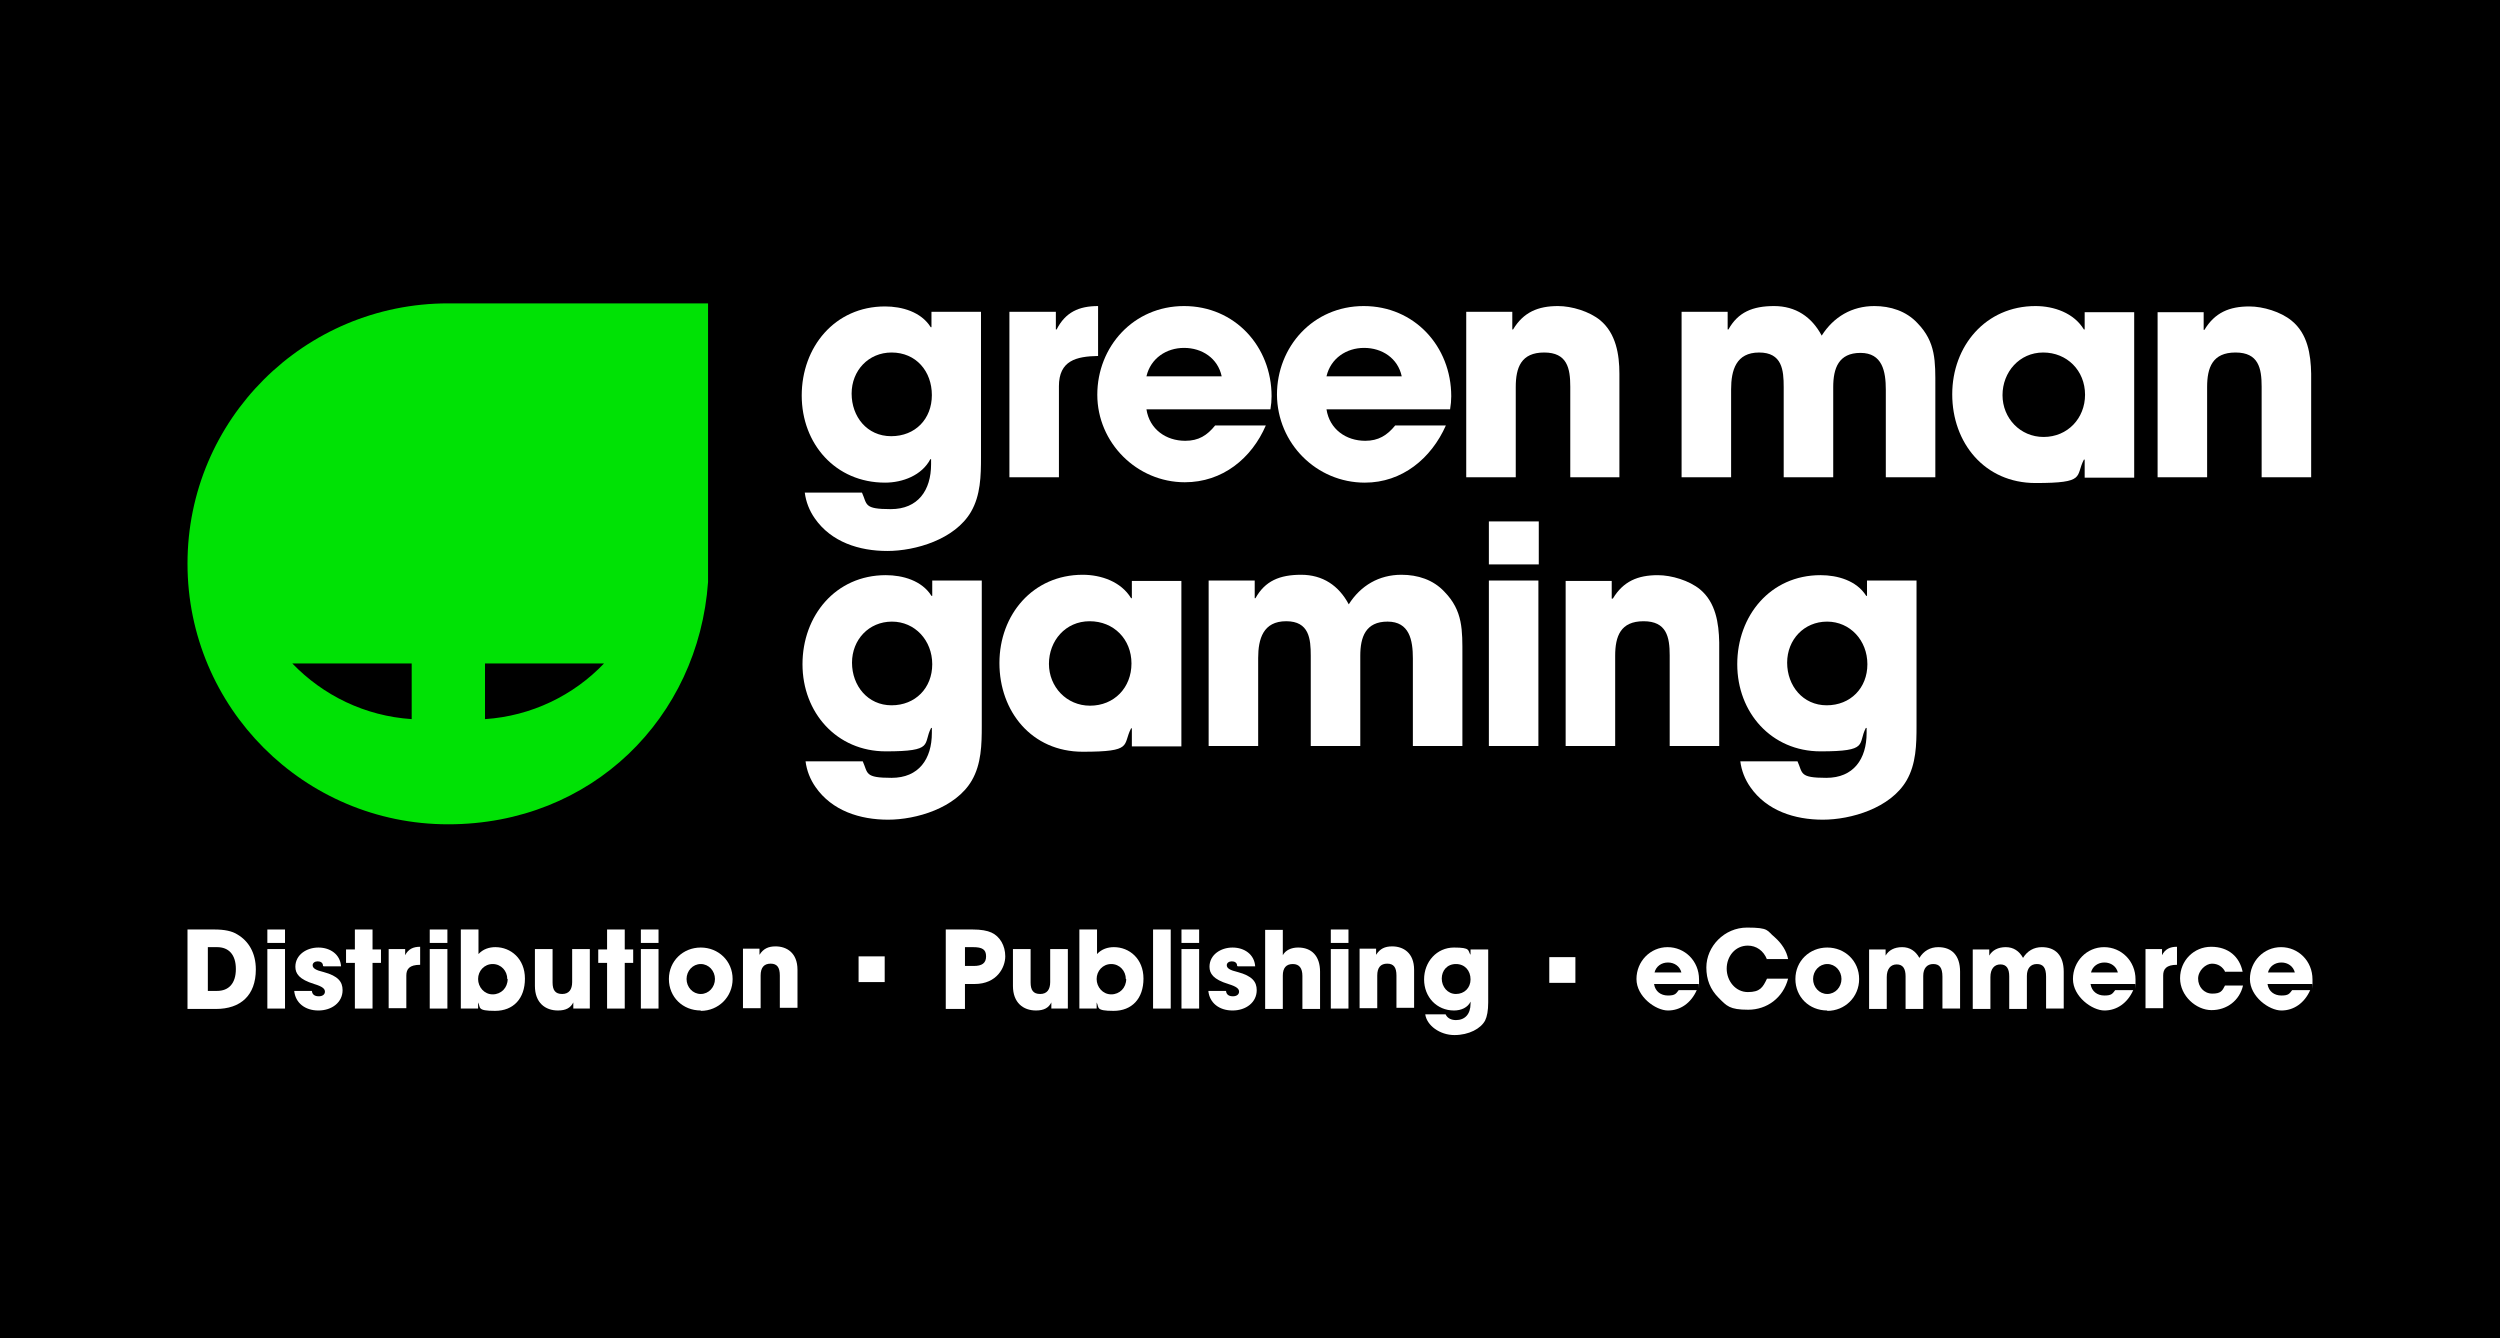 <?xml version="1.0" encoding="UTF-8"?> <svg xmlns="http://www.w3.org/2000/svg" id="uuid-a0c5781c-b5a7-4e13-80ab-6e8c1b28f0f1" viewBox="0 0 300 160.611"><defs><style>.uuid-138cd1e5-0938-4fa4-bb39-a0f0e1a26dca{fill:#00e205;}.uuid-92daf1f7-1e45-44d2-8e6c-b078436eb8ba{fill:#fff;}</style></defs><g id="uuid-23caed70-30fb-4d21-ab30-a53c957a0c26"><g id="uuid-b5d8a200-d9b0-4735-bd9d-497339b2bd58"><rect id="uuid-f0343f22-4f84-4af0-81e7-63a0854c1cd9" width="300" height="160.611"></rect><path class="uuid-138cd1e5-0938-4fa4-bb39-a0f0e1a26dca" d="M72.482,79.615c-3.639,3.824-8.707,6.311-14.281,6.68v-6.68h14.281ZM49.403,86.294c-5.62-.369-10.641-2.856-14.327-6.68h14.327v6.68ZM84.966,36.404h-31.187c-17.275,0-31.279,13.958-31.279,31.233s14.004,31.279,31.279,31.279,30.035-12.806,31.187-29.068v-33.444h0Z"></path><polygon class="uuid-92daf1f7-1e45-44d2-8e6c-b078436eb8ba" points="178.665 63.031 178.665 63.031 178.665 67.545 178.665 67.545 178.665 67.729 184.653 67.729 184.653 62.57 178.665 62.57 178.665 63.031"></polygon><path class="uuid-92daf1f7-1e45-44d2-8e6c-b078436eb8ba" d="M106.202,57.917c2.119,0,4.422-.875,5.436-2.81h.092v.599c0,3.133-1.566,5.39-4.837,5.39s-2.81-.553-3.455-1.981h-6.864c.138,1.106.553,2.165,1.198,3.086,1.981,2.856,5.344,3.916,8.707,3.916s8.108-1.382,10.042-4.699c1.152-1.981,1.198-4.33,1.198-6.541v-17.459h-5.943v1.843h-.092c-1.152-1.843-3.455-2.488-5.482-2.488-6.035,0-9.996,4.883-9.996,10.687s4.054,10.457,9.996,10.457h0ZM106.986,42.301c2.948,0,4.837,2.257,4.837,5.113s-1.981,4.929-4.883,4.929-4.745-2.349-4.745-5.113,2.027-4.929,4.791-4.929Z"></path><path class="uuid-92daf1f7-1e45-44d2-8e6c-b078436eb8ba" d="M127.07,46.355c0-3.086,2.073-3.593,4.699-3.639v-5.989c-2.303,0-3.916.737-4.975,2.81h-.092v-2.119h-5.574v19.855h5.943v-10.918Z"></path><path class="uuid-92daf1f7-1e45-44d2-8e6c-b078436eb8ba" d="M151.9,51.053h-6.081c-.967,1.198-1.981,1.843-3.593,1.843-2.303,0-4.284-1.382-4.653-3.777h14.879c.092-.553.138-1.06.138-1.566,0-5.989-4.422-10.826-10.503-10.826s-10.411,4.883-10.411,10.641,4.745,10.503,10.503,10.503c4.514,0,8.016-2.856,9.72-6.818h0ZM142.088,41.748c2.165,0,4.054,1.244,4.514,3.409h-9.029c.507-2.165,2.395-3.409,4.514-3.409h0Z"></path><path class="uuid-92daf1f7-1e45-44d2-8e6c-b078436eb8ba" d="M163.785,57.917c4.468,0,7.969-2.902,9.72-6.864h-6.081c-.967,1.198-2.027,1.843-3.593,1.843-2.303,0-4.284-1.382-4.653-3.777h14.833c.092-.553.138-1.06.138-1.566,0-5.989-4.422-10.826-10.503-10.826s-10.411,4.883-10.411,10.641c.046,5.85,4.745,10.549,10.549,10.549ZM163.693,41.748c2.165,0,4.054,1.244,4.514,3.409h-9.029c.507-2.165,2.395-3.409,4.514-3.409h0Z"></path><path class="uuid-92daf1f7-1e45-44d2-8e6c-b078436eb8ba" d="M188.385,57.272h5.943v-12.438c0-2.303-.415-4.837-2.303-6.403-1.29-1.06-3.409-1.704-5.067-1.704-2.395,0-4.146.737-5.39,2.81h-.092v-2.119h-5.528v19.855h5.943v-10.826c0-2.349.645-4.146,3.409-4.146s3.133,1.889,3.133,4.1v10.872h-.046,0Z"></path><path class="uuid-92daf1f7-1e45-44d2-8e6c-b078436eb8ba" d="M224.915,36.727c-2.672,0-4.883,1.29-6.311,3.547-1.198-2.257-3.133-3.547-5.712-3.547s-4.33.737-5.482,2.81h-.092v-2.119h-5.528v19.855h5.943v-10.549c0-2.303.599-4.422,3.363-4.422s2.948,2.119,2.948,4.146v10.826h5.943v-10.826c0-2.257.645-4.1,3.271-4.1s3.04,2.211,3.04,4.422v10.503h5.943v-10.826c0-3.04.092-5.39-2.165-7.693-1.336-1.428-3.225-2.027-5.159-2.027h0Z"></path><path class="uuid-92daf1f7-1e45-44d2-8e6c-b078436eb8ba" d="M250.16,39.537h-.092c-1.198-1.981-3.593-2.81-5.804-2.81-5.989,0-9.996,4.791-9.996,10.595s3.87,10.641,9.996,10.641,4.745-.783,5.804-2.81h.092v2.165h5.943v-19.855h-5.943v2.073ZM245.231,52.435c-2.81,0-4.929-2.257-4.929-5.021s2.027-5.113,4.883-5.113,5.021,2.165,5.021,5.067c0,2.81-2.073,5.067-4.975,5.067Z"></path><path class="uuid-92daf1f7-1e45-44d2-8e6c-b078436eb8ba" d="M274.989,38.477c-1.29-1.06-3.409-1.704-5.067-1.704-2.395,0-4.146.737-5.39,2.81h-.092v-2.119h-5.528v19.809h5.943v-10.826c0-2.349.645-4.146,3.409-4.146s3.133,1.889,3.133,4.1v10.872h5.943v-12.438c-.046-2.303-.415-4.791-2.349-6.357h0Z"></path><path class="uuid-92daf1f7-1e45-44d2-8e6c-b078436eb8ba" d="M111.869,71.507h-.092c-1.152-1.843-3.455-2.488-5.482-2.488-6.035,0-9.996,4.883-9.996,10.687s4.1,10.457,9.996,10.457,4.422-.875,5.436-2.81h.092v.599c0,3.133-1.566,5.39-4.837,5.39s-2.81-.553-3.455-1.981h-6.864c.138,1.106.553,2.165,1.198,3.086,1.981,2.856,5.344,3.916,8.707,3.916s8.108-1.382,10.042-4.699c1.152-1.981,1.198-4.33,1.198-6.541v-17.459h-5.943v1.843h0ZM106.986,84.636c-2.856,0-4.745-2.349-4.745-5.113s2.027-4.929,4.791-4.929,4.837,2.257,4.837,5.113-2.027,4.929-4.883,4.929Z"></path><path class="uuid-92daf1f7-1e45-44d2-8e6c-b078436eb8ba" d="M135.823,71.783h-.092c-1.198-1.981-3.593-2.81-5.804-2.81-5.989,0-9.996,4.791-9.996,10.595s3.87,10.641,9.996,10.641,4.745-.783,5.804-2.81h.092v2.165h5.943v-19.855h-5.943v2.073ZM130.802,84.682c-2.81,0-4.929-2.257-4.929-5.021s1.981-5.113,4.883-5.113,5.021,2.165,5.021,5.067-2.073,5.067-4.975,5.067Z"></path><path class="uuid-92daf1f7-1e45-44d2-8e6c-b078436eb8ba" d="M168.162,68.973c-2.672,0-4.883,1.29-6.311,3.547-1.198-2.257-3.133-3.547-5.712-3.547s-4.33.737-5.482,2.81h-.092v-2.119h-5.528v19.855h5.943v-10.549c0-2.303.599-4.422,3.363-4.422s2.948,2.119,2.948,4.146v10.826h5.943v-10.826c0-2.257.645-4.1,3.271-4.1s3.04,2.211,3.04,4.422v10.503h5.943v-10.826c0-3.04.092-5.39-2.165-7.693-1.336-1.428-3.179-2.027-5.159-2.027h0Z"></path><rect class="uuid-92daf1f7-1e45-44d2-8e6c-b078436eb8ba" x="178.665" y="69.664" width="5.943" height="19.855"></rect><path class="uuid-92daf1f7-1e45-44d2-8e6c-b078436eb8ba" d="M204.001,70.724c-1.29-1.06-3.409-1.704-5.067-1.704-2.395,0-4.146.737-5.39,2.81h-.138v-2.119h-5.528v19.809h5.943v-10.826c0-2.349.645-4.146,3.409-4.146s3.133,1.889,3.133,4.1v10.872h5.943v-12.438c-.046-2.303-.415-4.791-2.303-6.357Z"></path><path class="uuid-92daf1f7-1e45-44d2-8e6c-b078436eb8ba" d="M224.04,71.507h-.092c-1.152-1.843-3.455-2.488-5.482-2.488-6.035,0-9.996,4.883-9.996,10.687s4.1,10.457,9.996,10.457,4.422-.875,5.436-2.81h.092v.599c0,3.133-1.566,5.39-4.837,5.39s-2.81-.553-3.455-1.981h-6.864c.138,1.106.553,2.165,1.198,3.086,1.981,2.856,5.344,3.916,8.707,3.916s8.108-1.382,10.042-4.699c1.152-1.981,1.198-4.33,1.198-6.541v-17.459h-5.943v1.843h0ZM219.203,84.636c-2.856,0-4.745-2.349-4.745-5.113s2.027-4.929,4.791-4.929,4.837,2.257,4.837,5.113-2.027,4.929-4.883,4.929h0Z"></path><path class="uuid-92daf1f7-1e45-44d2-8e6c-b078436eb8ba" d="M103.03,117.85v-3.086h3.133v3.086h-3.133Z"></path><path class="uuid-92daf1f7-1e45-44d2-8e6c-b078436eb8ba" d="M185.914,117.942v-3.086h3.133v3.086h-3.133Z"></path><path class="uuid-92daf1f7-1e45-44d2-8e6c-b078436eb8ba" d="M198.496,118.126c.138.829.783,1.336,1.658,1.336s.967-.23,1.29-.645h2.165c-.691,1.566-1.981,2.442-3.455,2.442s-3.777-1.658-3.777-3.777,1.658-3.824,3.731-3.824,3.777,1.658,3.777,3.87,0,.369-.046.553h-5.344v.046ZM201.767,116.698c-.184-.737-.829-1.198-1.612-1.198s-1.428.461-1.612,1.198h3.225Z"></path><path class="uuid-92daf1f7-1e45-44d2-8e6c-b078436eb8ba" d="M212.04,115.132c-.415-1.06-1.29-1.658-2.303-1.658-1.52,0-2.534,1.29-2.534,2.764s1.06,2.81,2.534,2.81,1.797-.553,2.303-1.612h2.534c-.599,2.303-2.534,3.731-4.791,3.731s-2.58-.461-3.547-1.428c-1.013-1.013-1.474-2.211-1.474-3.639,0-2.534,2.165-4.791,4.883-4.791s2.349.369,3.317,1.152c.875.783,1.428,1.658,1.612,2.626h-2.534v.046Z"></path><path class="uuid-92daf1f7-1e45-44d2-8e6c-b078436eb8ba" d="M219.272,121.258c-2.165,0-3.824-1.612-3.824-3.777s1.704-3.777,3.824-3.777,3.824,1.612,3.824,3.777-1.704,3.824-3.824,3.824v-.046ZM220.977,117.481c0-.967-.737-1.797-1.704-1.797s-1.704.829-1.704,1.797.737,1.797,1.704,1.797,1.704-.829,1.704-1.797Z"></path><path class="uuid-92daf1f7-1e45-44d2-8e6c-b078436eb8ba" d="M233.092,121.028v-3.824c0-1.106-.369-1.52-1.106-1.52s-1.198.507-1.198,1.428v3.962h-2.119v-3.916c0-.921-.322-1.428-1.06-1.428s-1.198.553-1.198,1.52v3.824h-2.119v-7.14h1.981v.737h0c.369-.645,1.06-1.013,1.981-1.013s1.612.461,2.073,1.29c.507-.829,1.29-1.29,2.257-1.29,1.612,0,2.626.967,2.626,2.948v4.422h-2.119,0Z"></path><path class="uuid-92daf1f7-1e45-44d2-8e6c-b078436eb8ba" d="M245.53,121.028v-3.824c0-1.106-.369-1.52-1.106-1.52s-1.198.507-1.198,1.428v3.962h-2.119v-3.916c0-.921-.322-1.428-1.06-1.428s-1.198.553-1.198,1.52v3.824h-2.119v-7.14h1.981v.737h0c.369-.645,1.06-1.013,1.981-1.013s1.612.461,2.073,1.29c.507-.829,1.29-1.29,2.257-1.29,1.612,0,2.626.967,2.626,2.948v4.422h-2.119,0Z"></path><path class="uuid-92daf1f7-1e45-44d2-8e6c-b078436eb8ba" d="M250.874,118.126c.138.829.783,1.336,1.658,1.336s.967-.23,1.29-.645h2.165c-.691,1.566-1.981,2.442-3.455,2.442s-3.777-1.658-3.777-3.777,1.658-3.824,3.731-3.824,3.777,1.658,3.777,3.87,0,.369-.046.553h-5.344v.046ZM254.144,116.698c-.184-.737-.829-1.198-1.612-1.198s-1.428.461-1.612,1.198h3.225Z"></path><path class="uuid-92daf1f7-1e45-44d2-8e6c-b078436eb8ba" d="M257.461,121.028v-7.14h1.981v.737h0c.369-.737.967-1.013,1.797-1.013v2.165c-1.29,0-1.658.507-1.658,1.29v3.916h-2.119v.046Z"></path><path class="uuid-92daf1f7-1e45-44d2-8e6c-b078436eb8ba" d="M267.043,116.652c-.322-.645-.875-1.013-1.612-1.013s-1.658.829-1.658,1.797.691,1.797,1.704,1.797,1.198-.322,1.52-.967h2.165c-.415,1.797-1.935,2.948-3.777,2.948s-3.777-1.704-3.777-3.824,1.658-3.777,3.731-3.777,3.409,1.198,3.777,2.994h-2.165l.092.046Z"></path><path class="uuid-92daf1f7-1e45-44d2-8e6c-b078436eb8ba" d="M272.11,118.126c.138.829.783,1.336,1.658,1.336s.967-.23,1.29-.645h2.165c-.691,1.566-1.981,2.442-3.455,2.442s-3.777-1.658-3.777-3.777,1.658-3.824,3.731-3.824,3.777,1.658,3.777,3.87,0,.369-.046.553h-5.344v.046ZM275.381,116.698c-.184-.737-.829-1.198-1.612-1.198s-1.428.461-1.612,1.198h3.225Z"></path><path class="uuid-92daf1f7-1e45-44d2-8e6c-b078436eb8ba" d="M113.492,121.028v-9.49h3.225c1.013,0,1.751.138,2.257.369,1.013.461,1.658,1.566,1.658,2.856s-.967,3.317-3.685,3.317h-1.152v2.994h-2.303v-.046ZM116.855,115.915c.967,0,1.474-.322,1.474-1.152s-.461-1.106-1.566-1.106h-.967v2.257h1.06Z"></path><path class="uuid-92daf1f7-1e45-44d2-8e6c-b078436eb8ba" d="M126.161,121.028v-.737h0c-.322.645-.875.967-1.843.967-1.52,0-2.764-.921-2.764-2.948v-4.422h2.119v4.008c0,.921.322,1.382,1.152,1.382s1.198-.553,1.198-1.428v-3.962h2.119v7.14h-2.027.046Z"></path><path class="uuid-92daf1f7-1e45-44d2-8e6c-b078436eb8ba" d="M129.524,121.028v-9.49h2.119v2.948c.553-.599,1.29-.829,2.027-.829,1.843,0,3.547,1.382,3.547,3.777s-1.382,3.87-3.593,3.87-1.704-.415-2.027-1.013h0v.737h-2.073ZM135.098,117.481c0-.967-.737-1.797-1.751-1.797s-1.751.829-1.751,1.797.737,1.843,1.751,1.843,1.797-.783,1.797-1.843h-.046Z"></path><path class="uuid-92daf1f7-1e45-44d2-8e6c-b078436eb8ba" d="M138.368,121.028v-9.49h2.119v9.49h-2.119Z"></path><path class="uuid-92daf1f7-1e45-44d2-8e6c-b078436eb8ba" d="M141.777,113.151v-1.612h2.119v1.612h-2.119ZM141.777,121.028v-7.14h2.119v7.14h-2.119Z"></path><path class="uuid-92daf1f7-1e45-44d2-8e6c-b078436eb8ba" d="M148.457,115.915c0-.415-.322-.553-.645-.553s-.599.184-.599.461c0,.369.369.599,1.336.829,1.704.461,2.257,1.152,2.257,2.165,0,1.474-1.29,2.442-2.902,2.442s-2.764-.921-2.902-2.349h2.119c.046.461.369.645.829.645s.737-.23.737-.553-.23-.599-1.29-.921c-1.797-.553-2.257-1.244-2.257-2.073,0-1.428,1.336-2.303,2.764-2.303s2.626.829,2.718,2.257h-2.073l-.092-.046Z"></path><path class="uuid-92daf1f7-1e45-44d2-8e6c-b078436eb8ba" d="M156.288,121.028v-3.916c0-.921-.369-1.428-1.152-1.428s-1.198.461-1.198,1.382v4.008h-2.119v-9.49h2.119v3.04c.322-.599,1.013-.921,1.843-.921,1.612,0,2.626,1.013,2.626,2.902v4.468h-2.119v-.046Z"></path><path class="uuid-92daf1f7-1e45-44d2-8e6c-b078436eb8ba" d="M159.697,113.151v-1.612h2.119v1.612h-2.119ZM159.697,121.028v-7.14h2.119v7.14h-2.119Z"></path><path class="uuid-92daf1f7-1e45-44d2-8e6c-b078436eb8ba" d="M167.574,121.028v-3.962c0-.967-.322-1.428-1.106-1.428s-1.198.461-1.198,1.428v3.916h-2.119v-7.14h1.981v.737h0c.461-.737,1.06-1.013,1.935-1.013,1.29,0,2.626.737,2.626,2.81v4.561h-2.119v.092Z"></path><path class="uuid-92daf1f7-1e45-44d2-8e6c-b078436eb8ba" d="M176.465,120.199c-.322.691-1.106,1.06-1.981,1.06-2.073,0-3.593-1.612-3.593-3.731s1.52-3.824,3.593-3.824,1.612.369,1.981.875h0v-.645h2.119v6.357c0,.967-.138,1.704-.369,2.165-.507.967-1.935,1.751-3.685,1.751s-3.317-1.152-3.501-2.488h2.442c.23.507.737.691,1.244.691,1.06,0,1.751-.691,1.751-1.981v-.23ZM176.465,117.527c0-1.06-.691-1.843-1.751-1.843s-1.704.783-1.704,1.751.691,1.843,1.704,1.843,1.751-.737,1.751-1.751Z"></path><path class="uuid-92daf1f7-1e45-44d2-8e6c-b078436eb8ba" d="M22.5,121.028v-9.49h3.225c1.198,0,2.119.184,2.764.599,1.336.783,2.211,2.211,2.211,4.192,0,3.133-1.843,4.745-4.791,4.745h-3.409v-.046ZM26.047,118.909c1.382,0,2.257-.875,2.257-2.626s-.875-2.626-2.257-2.626h-1.106v5.252h1.106Z"></path><path class="uuid-92daf1f7-1e45-44d2-8e6c-b078436eb8ba" d="M32.082,113.151v-1.612h2.119v1.612h-2.119ZM32.082,121.028v-7.14h2.119v7.14h-2.119Z"></path><path class="uuid-92daf1f7-1e45-44d2-8e6c-b078436eb8ba" d="M38.761,115.915c0-.415-.322-.553-.645-.553s-.599.184-.599.461c0,.369.369.599,1.336.829,1.704.461,2.257,1.152,2.257,2.165,0,1.474-1.29,2.442-2.902,2.442s-2.764-.921-2.902-2.349h2.119c.046.461.369.645.829.645s.737-.23.737-.553-.23-.599-1.29-.921c-1.797-.553-2.257-1.244-2.257-2.073,0-1.428,1.336-2.303,2.764-2.303s2.626.829,2.718,2.257h-2.073l-.092-.046Z"></path><path class="uuid-92daf1f7-1e45-44d2-8e6c-b078436eb8ba" d="M42.585,121.028v-5.482h-1.06v-1.612h1.06v-2.395h2.119v2.395h1.013v1.612h-1.013v5.482h-2.119Z"></path><path class="uuid-92daf1f7-1e45-44d2-8e6c-b078436eb8ba" d="M46.639,121.028v-7.14h1.981v.737h0c.369-.737.967-1.013,1.797-1.013v2.165c-1.29,0-1.658.507-1.658,1.29v3.916h-2.119v.046Z"></path><path class="uuid-92daf1f7-1e45-44d2-8e6c-b078436eb8ba" d="M51.568,113.151v-1.612h2.119v1.612h-2.119ZM51.568,121.028v-7.14h2.119v7.14h-2.119Z"></path><path class="uuid-92daf1f7-1e45-44d2-8e6c-b078436eb8ba" d="M55.299,121.028v-9.49h2.119v2.948c.553-.599,1.29-.829,2.027-.829,1.843,0,3.547,1.382,3.547,3.777s-1.382,3.87-3.593,3.87-1.704-.415-2.027-1.013h0v.737h-2.073ZM60.873,117.481c0-.967-.737-1.797-1.751-1.797s-1.751.829-1.751,1.797.737,1.843,1.751,1.843,1.797-.783,1.797-1.843h-.046Z"></path><path class="uuid-92daf1f7-1e45-44d2-8e6c-b078436eb8ba" d="M68.797,121.028v-.737h0c-.322.645-.875.967-1.843.967-1.52,0-2.764-.921-2.764-2.948v-4.422h2.119v4.008c0,.921.322,1.382,1.152,1.382s1.198-.553,1.198-1.428v-3.962h2.119v7.14h-2.027.046Z"></path><path class="uuid-92daf1f7-1e45-44d2-8e6c-b078436eb8ba" d="M72.85,121.028v-5.482h-1.06v-1.612h1.06v-2.395h2.119v2.395h1.013v1.612h-1.013v5.482h-2.119Z"></path><path class="uuid-92daf1f7-1e45-44d2-8e6c-b078436eb8ba" d="M76.904,113.151v-1.612h2.119v1.612h-2.119ZM76.904,121.028v-7.14h2.119v7.14h-2.119Z"></path><path class="uuid-92daf1f7-1e45-44d2-8e6c-b078436eb8ba" d="M84.091,121.258c-2.165,0-3.823-1.612-3.823-3.777s1.704-3.777,3.823-3.777,3.823,1.612,3.823,3.777-1.704,3.824-3.823,3.824v-.046ZM85.795,117.481c0-.967-.737-1.797-1.704-1.797s-1.704.829-1.704,1.797.737,1.797,1.704,1.797,1.704-.829,1.704-1.797Z"></path><path class="uuid-92daf1f7-1e45-44d2-8e6c-b078436eb8ba" d="M93.58,121.028v-3.962c0-.967-.322-1.428-1.106-1.428s-1.198.461-1.198,1.428v3.916h-2.119v-7.14h1.981v.737h0c.461-.737,1.06-1.013,1.935-1.013,1.29,0,2.626.737,2.626,2.81v4.561h-2.119v.092Z"></path></g></g></svg> 